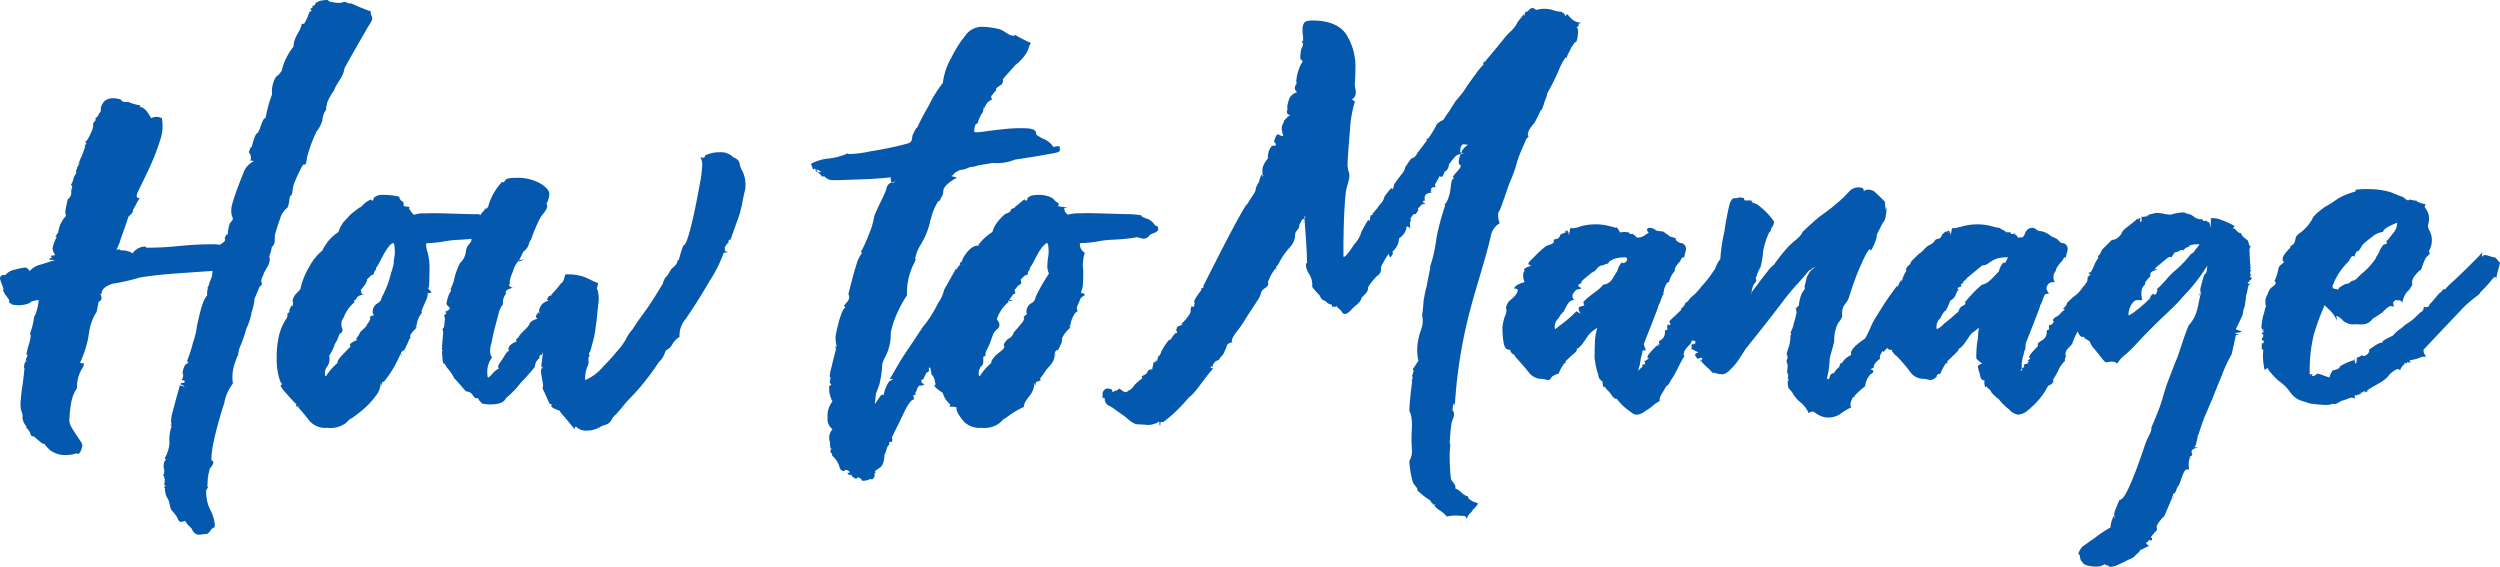  <svg xmlns="http://www.w3.org/2000/svg" width="313.949" height="71.194" viewBox="0 0 313.949 71.194">
                    <path id="Path_156" data-name="Path 156" d="M314.7,34.436a10.12,10.12,0,0,0-.321,1.327c-.167-.329-.4,0-.713.385s-.749.856-1.32,1.427c.08.191-1.094.833-2.14,1.926s-2.688,2.83-4.922,5.208v-.071c-.048.191-.143.382.28.989-.851-.037-.636.248-1.992.437-.048,0-.071.048-.071.143s.559.143-.143.143a.2.2,0,0,1-.143-.071q-.143.286-.143.214v.071c0-.095-.024-.143-.071-.143a.752.752,0,0,0-.285.036c.475.025-.191.132-.428.907-.238-.4-.666-.051-1.284.448-.619.932-1.593,1.2-2.925,2.1.615,0,.142-.023-.143.208l-.071-.208a.063.063,0,0,0,.071.071c-.238,0-.333.025-.285.071s-.048.071-.285.071c0,.048.012.071.036.071s.036.025.036.071c-.085,0-.333.025-.285.071.2.048.023.071-.071.071a.2.2,0,0,1-.143-.071c0,.143-.06.191-.178.143s-.178-.023-.178.071l.071.434h-.143c.447,0-.214-.3-.5-.185s-.619.239-1,.357-.8.588-1.248.357c.162.119-.844.178-.668.178a17.234,17.234,0,0,1-2.186-.2c-.785-.34-1.582-.264-2.39-1.38a5.808,5.808,0,0,0-1.141-1.207,6.35,6.35,0,0,1-.963-.856,7.561,7.561,0,0,1-.749-.927l.143-.071c.432,0-.357-.095-.5.3a6.953,6.953,0,0,1-.185-2.605c-.266,0-.218-.233-.171-.406a.063.063,0,0,1-.071-.071l.071-.071a.549.549,0,0,0-.071-.214c.491-.095.243-.189.243-.285,0,.366.248-.154-.243-.178.048-.023.071-.082.071-.178-.095,0,.171-.118.171-.357,0-.189-.266-.285-.171-.285a.115.115,0,0,0-.071-.107c.491-.023.243-.059.243-.107s.248-.071-.243-.071a.063.063,0,0,0,.071-.071h-.071c.491,0,.243-.047.243-.143-.266,0-.218-.023-.171-.071,0,.261-.011-.082-.036-.107a.146.146,0,0,1-.036-.107,9.217,9.217,0,0,1,.214-1.427c.143-.239.262-1.213.357-1.107l-.071-.533a1.535,1.535,0,0,1,.255-1,2.266,2.266,0,0,1,.351-.749c.167-.261,1.037-.582.535-.963a6.74,6.74,0,0,0,.5-1.569c0-.095.047-.357.708-.785-.471-.428-.019-1.045.79-1.855l-.071-.143v-.071l.071.071c.047,0,.119-.059.214-.178s.237.051.428-.749q0-.428.678-.856a5.535,5.535,0,0,0,1.5-1.794.071.071,0,0,1-.034.011c0-.047.13-.2.392-.464a9.419,9.419,0,0,1,1.141-.927,16.019,16.019,0,0,0,1.676-1.07,8.227,8.227,0,0,1,2-.82l.215-.071c0-.095-.167-.166.071-.214a10.538,10.538,0,0,1,1.569-.071,9.838,9.838,0,0,1,2.639.357c.143.048.357.132.642.25s.594.239.927.357.642.687.927.321a2.282,2.282,0,0,0,.571.143H304c.047,0,.7.036.357.107a6.022,6.022,0,0,0,1.207.392c-.328.191-.114.428.077.713a1.89,1.89,0,0,1,.285,1.07,2.579,2.579,0,0,1-.137.856,1.805,1.805,0,0,0,.28.82,2.444,2.444,0,0,1,.214,1.034,2.371,2.371,0,0,1-.107.749,5.216,5.216,0,0,1-.285.678c.418.239-.262.535-.428.892a13.3,13.3,0,0,0-.535,1.391q-.143,0-.642.571a1.684,1.684,0,0,0-.5,1.07.143.143,0,0,0,.036.107.151.151,0,0,1,.036.107c-.1,0-.2.568-.321.321.167.214-.262.44-.428.678a2.959,2.959,0,0,0-.535,1.306c-.191-.414-.4-.307-.642-.307.392,0,.035-.011-.107-.036a.148.148,0,0,0-.107-.036.322.322,0,0,1-.178.178.166.166,0,0,0-.107.178c0,.048.023.1.071.533a.588.588,0,0,0-.678,0,6.7,6.7,0,0,0-.82.749c-.1,0-.288.239-1.141.713-.666.909-1.4.713-2.211.713a2.089,2.089,0,0,1-1.5-.428,2.094,2.094,0,0,0-.856-.642l.071.63a3.984,3.984,0,0,0-1.07-1.486c-.381-.38-.571-.594-.571-.251a28.419,28.419,0,0,0-1.284,3.533,19.116,19.116,0,0,0-.5,4.494c0,.813.023.285.413.428-.295.143-.152.214.086.214a1.212,1.212,0,0,0,.392-.25c.214-.166,1.259.42,1.605.42a1.9,1.9,0,0,1,.428-.884c.962-.189.571-.285.856-.285,0-.047-.012-.071-.036-.071s-.036-.023-.036-.071a5.581,5.581,0,0,1,1.248-.642c.408-.154.64-.26.715-.132.023.24.058.349.105.349.095,0,.143-.465.143-.645,0-.095.071-.143.214-.143a1.432,1.432,0,0,0,.428-.285c.237.453,1.186-.4.856-.642q.5-.356.963-.642a1.627,1.627,0,0,1,.82-.285c0-.047-.012-.071-.036-.071s-.036-.023-.036-.071a6.848,6.848,0,0,1,1.284-.689,4.784,4.784,0,0,1,.927-.845,6.041,6.041,0,0,0,.571-.464,4.159,4.159,0,0,1,.464-.321,5.931,5.931,0,0,0,.82-.642q.428-.391.785-.749c.237.028.357-.451.357-.642a.148.148,0,0,1,.107.036.14.14,0,0,0,.107.036c.095,0,.578-.107.464-.321a9.546,9.546,0,0,0,.642-.713q.321-.391.642-.749c.214-.084.392-.4.535-.5a.211.211,0,0,1,.143.071,8.747,8.747,0,0,1,1.106-1.106q1.177-1.1,2.461-2.39.784-.784.963-1c.119-.143.178-.2.178-.178a1.1,1.1,0,0,1-.036.178c-.024.682.083.143.321.143a2.084,2.084,0,0,1,.5.107q.356.107.285.107c.333.048.733.132.678.25q.178.179.464.535C314.793,34.056,314.746,34.247,314.7,34.436Zm-20.688,2.675c.82.071.285.107.428.107a.126.126,0,0,0,.143-.143.126.126,0,0,1,.143-.143,2.887,2.887,0,0,1,.713-.428c.649-.095.523-.237.856-.428.333.09.737-.487,1.213-.892a8.832,8.832,0,0,0,1.731-1.9c-.007,0-.011.006-.019.006.143-.38.5-.713.5-1q.214-.356.464-.713c.759-.237.321-.161.464-.161l-.071-.338q.142,0,.749-.856a1.994,1.994,0,0,0,.606-1.427c-1.094.476-1.689.761-1.783,1.163a2.517,2.517,0,0,0-1.32.585q-.535.393-1.07.856c-.357.31-.63,1.134-.82.963-.143.1-.274.226-.392.853.055-.293-.2-.211-.25-.211a.071.071,0,0,1-.033-.011,2.67,2.67,0,0,0-.406.653,8.113,8.113,0,0,0-2.057,3.136A.4.4,0,0,0,294.011,37.111Zm2.5,8.81h.143c0,.009-.017.093-.034.225,0,0,0,0,0-.008C296.591,45.933,296.555,45.921,296.508,45.921ZM283.419,35.613c.571.214-.018.369-.018.464l-.089.143c0,.048.554.06.089.036-.209-.023-.232.012-.232.107,0,.048.023.084.232.107.465.025-.089.06-.089.107-.191.476-.31,1.56-.357,1.284-.048.912-.107.761-.178,1.532-.071-.009-.178.43-.244.929-.219.5-.482,1.106-.861,1.819,0,.048.1.107.35.178.233.071.357.132.357.178s-.248.1-.706.143v.071H281.6a.063.063,0,0,0,.071.071q.687,0,0,.143c-.191.965-.44,1.957-.519,2.39a16.578,16.578,0,0,0-1.193,2.532q-.5,1.214-.856,2.1c-.239.6-.382.963-.428,1.106-.239.428-.535,1.315-.892,2.033q-.535,1.391-.82,2.39l-.071-.071a2.388,2.388,0,0,1-.071.571c-.048.191-.1.381-.143.571a1.6,1.6,0,0,1-.214.5c-.048,0-.1-.023.548-.071-.834.239-.9.428-.9.571a.476.476,0,0,0,.036.214.328.328,0,0,1,.036.143c0,.1-.06.167-.178.214s-.178.1-.178.143h.143c-.143.191-.3.5-.178,1.569-.454-.214-.632.238-.821.713s-.392,1.295-.606,1.391c-.214.452-.2.773-.606.963,0,.047.023.1.071.561v-.347h-.071c-.048,0-.071-.012-.071-.036,0,.5-.025.383-.071.383-.191.437-.5,1.2-.927,2.171a4.8,4.8,0,0,0-1,1.334.294.294,0,0,1,.071.214q0,.357-.214.428l-.571.713c.427.1-.038.746-.038.214l-.033.143a.413.413,0,0,0-.285.071.2.2,0,0,0,.071.143c-.285,0-.476.167.092.5-.759.333-.925.5-1.162.5h.071a2.113,2.113,0,0,1-.606.642c-.31.426-.667.464-1.07.678s-.8.4-1.177.571a2.554,2.554,0,0,1-1,.25c-.191,0-.321-.036.089-.107-.553-.071-.637-.154-.731-.25a1.47,1.47,0,0,1-.649.285,3.959,3.959,0,0,1-1.848-.214c-.238-.143-.246-.3-.464-.464a1.987,1.987,0,0,1-.143-.535.573.573,0,0,0-.25-.428c0,.245.214-.582.642-.892s.916-.654,1.462-1.034a15.939,15.939,0,0,1,1.98-1.32,3.348,3.348,0,0,1,.512-1.605l-.03.6a2.673,2.673,0,0,1,.036-.955c.071-.19.154-.4.25-.642s.214-.523.357-.856q.428,0,1-1.177t1.141-2.711q.57-1.533,1.07-3.032c.332-1,.908-1.712.785-2.14q.642-1.5.927-2.247t.5-1.5q.214-.749.571-1.819c.237-.6.665-1.807,1.284-3.282.471-1.331.856-2.675,1.427-4.031,1.262-1.355,1.093-2.722,1.569-4.1a.387.387,0,0,0-.178.143c-.025.048.258.119-.178.214.437-.332.178-.63.25-.892s.143-.535.214-.82a7.646,7.646,0,0,1,.285-.892c.432-.309.25-.7.392-1.177a22.043,22.043,0,0,1-3.068,3.924c-.879,1.095-2.308,2.308-3.638,3.638q-1.356,1.356-2.14,2.211a18.118,18.118,0,0,1-1.355,1.355,4.318,4.318,0,0,0-1.141,1.216c-.382-.36-.856-.24-1.427-.146a2.437,2.437,0,0,1-.535-.571q-.393-.5-.856-1.07a2.478,2.478,0,0,1-.626-1c-.492-.285-.647-.428-.694-.428,0-.143-.047-.189-.143-.143s-.214.012-.357-.107a1.216,1.216,0,0,1-.3-.583,6.543,6.543,0,0,0-.7,1.546c-.3.382-.619.654-.713.82a1.369,1.369,0,0,0-.143.811c0-.323.011-.24.036-.169a.835.835,0,0,1,.026.185c-.052.016-.167.188-.131.528a3.488,3.488,0,0,0-.823,1.177,11.027,11.027,0,0,1-.678,1.177c.229.357-.428.73-.571.73a6.561,6.561,0,0,0-.392.661,9.114,9.114,0,0,1-.963,1.284,9.854,9.854,0,0,1-1.248,1.177,2.037,2.037,0,0,1-1.177.535,1.766,1.766,0,0,1-1.141-.642,7.224,7.224,0,0,1-1.355-1.355c-.026.078-.69-.571-.927-.856.033-.167-.44-.475-.606-.713-.167.391-.25-.4-.25-.5,0-.027.026-.056.043-.084-.1-.026.226-.094-.257-.2-.239-.143-.357-.523-.357-1.141l-.071.378a4.857,4.857,0,0,0-.143-.806c-.048-.143-.084-.309.542-.5a3.276,3.276,0,0,1-.756-.642,14.194,14.194,0,0,1,.112-2.033c.163-.594.053-1.2.244-1.819-.048,0-.244.2-.82.606-.5.4-1.082,1.766-1.748,2.033h.005l-.005.071c0,.1-.2.333-.606.713s-.678.642-.82.785c0,.191-.025.285-.071.285l-.143-.071v.143c-.048,0-.119.1-.214.285a7.036,7.036,0,0,0-.464.949c-.214-.068-.489.146-.437.335-.717.735-1.122.285-1.6.285a2.063,2.063,0,0,1-1.641-.749,18.816,18.816,0,0,0-1.855-2.176c0,.048-.095-.036-.285-.25s-.261-.321-.214-.321c0-.143-.047-.189-.143-.143.136.048-.214.012-.357-.107a.585.585,0,0,1-.118-.144c-.16.168-.332.346-.523.537,0-.095-.024-.143-.071-.143-.238.381-.428.7-.292.963a2.247,2.247,0,0,0-.743.749c-.167.239.107.4-.392.5,0,.1.012.143.036.143.107,0,.231.048.231.143,0,.347-.279.274-.445.535a2.422,2.422,0,0,0-.578,1.391c-1.051.81-1.289,1.213-1.383,1.213.274,0-.143.2-.143.143-.238.524-.476.952-.211,1.284a8.554,8.554,0,0,0-1.466.892,2.769,2.769,0,0,1-1.534.392,2.124,2.124,0,0,1-.892-.214,3.925,3.925,0,0,1-.82-.5.644.644,0,0,0-.642.174,3.524,3.524,0,0,0-1.106-1.422,4.216,4.216,0,0,1-1-1.248c-.379-.475-.533-.323-.533-1.427a.126.126,0,0,0,.143-.143l-.143-.071c0-.047.012.326.036-.178a.8.8,0,0,0,.036-.25c0-.143-.048-.214-.143-.214.047,0,.071-.047.071-.143,0-.047-.012.366-.036.164-.024-.354-.036-.425-.036-.521l.071-.071a.151.151,0,0,0-.036-.107c-.024-.023-.036-.107-.036-.25,0-.047.012.406.036.158.023.326.036-.324.036-.372a.285.285,0,0,1-.071-.214.409.409,0,0,1-.071-.285c0-.095.023.127.071-.214a.288.288,0,0,0,.071-.214l-.071-.071c0-.047.012-.059.036-.036s.036-.011.036-.107c-.048,0-.071-.011-.071-.036s-.024-.036-.071-.036a5.45,5.45,0,0,1,.25-.927,4.95,4.95,0,0,0,.25-1.5l-.071-.071c0,.344.023.1.071.1s.071-.191.071-.239a.151.151,0,0,0-.036-.107.143.143,0,0,1-.036-.107,3.811,3.811,0,0,0,.428-1.177q.142-.463.25-.927c.071-.309.107-.535.107-.2a2.563,2.563,0,0,1-.071-.686,1.244,1.244,0,0,1,.332-.359,4.836,4.836,0,0,1,.382-1.56c.143-.318.487-.509.321-.794.071-.285.143-.582.214-.892s.154-.594.25-.563c.095-.554.687-.732.5-.828q0-.142-.107-.107a1.407,1.407,0,0,0,.535-.036c0,.048-.749.226-.963.535a22.987,22.987,0,0,1-1.748,1.962l.071-.143c0-.047.023.478.071,0l-1.07,1.287q-.642.856-1.855,2.425t-3.281,4.138q-.571.928-1.07,1.641a8.028,8.028,0,0,1-.963,1.07,1.509,1.509,0,0,1-.963.5.2.2,0,0,1-.143-.071.29.29,0,0,1-.214.071c.527,0-.333-.071-.571-.214-.237.164-.487-.321-.749-.535a6.052,6.052,0,0,1-.678-.642.913.913,0,0,1-.285-.535l-.071.574c-.095,0,.276-.574.276-.716-.465,0-.49.025-.49.071a.063.063,0,0,1-.071.071c-.38-.38-.582-.653.05-.82-.233-.166-.763-.344-.906-.535v-.071c0,.512.012.264.036.264a2.35,2.35,0,0,0,.036-.478l-.071-.071a.334.334,0,0,0,.107-.321c-.023-.118.012.482.442,0,0-.3-.233-.31-.406-.287-.036.124-.055.163-.064-.016-.048.127-.1.261-.15.408a4.959,4.959,0,0,0-.713.82,1.369,1.369,0,0,0-.143.811c0-.323.011-.24.036-.169a.835.835,0,0,1,.026.185c-.052.016-.167.188-.347.528q-.286.535-.606,1.177a11.033,11.033,0,0,1-.678,1.177c-.239.357-.351.73-.571.73a6.568,6.568,0,0,0-.392.661c-.262.428-.583.856-.482,1.284-.863.428-.993.82-1.73,1.177a2.037,2.037,0,0,1-1.177.535c-.333,0-.567-.214-1.141-.642a7.223,7.223,0,0,1-1.355-1.355c-.382.078-.69-.571-.927-.856a2.891,2.891,0,0,1-.606-.713c-.167.391-.25-.4-.25-.5,0-.027.026-.056.042-.084a.449.449,0,0,1-.256-.2c-.239-.143-.357-.523-.357-1.141l-.071.378a4.854,4.854,0,0,0-.143-.806,2.528,2.528,0,0,1-.107-.5q-.037-.284-.107-.642c0-.76.011-1.2.036-2.033A7.109,7.109,0,0,1,201.49,42a4.994,4.994,0,0,0-.82.606c-.5.4-1.082,1.766-1.748,2.033h-.071l.071.071c0,.1-.071.333-.606.713-.4.382-.678.642-.82.785,0,.191-.025.285-.071.285l-.143-.071v.143c-.048,0-.043.1-.214.285a7.033,7.033,0,0,0-.464.949c-.109-.068-.489.146-.82.335-.333.735-.738.285-1.213.285a2.063,2.063,0,0,1-1.641-.749c-.351-.5-1.046-1.224-1.855-2.176,0,.048.178-.036-.285-.25q-.285-.321-.214-.321c0-.143-.047-.189-.143-.143s.184.012-.357-.107a1.5,1.5,0,0,1-.357-.785,10.559,10.559,0,0,1-.143-2.1,8.028,8.028,0,0,1,.25-1.106,2.139,2.139,0,0,0,.25-1.034L190,39.572a1.642,1.642,0,0,1,.5-1c.333-.282.981-.808.981-1.284,0-.047.124-.13-.446-.25.024-.118.084-.178.178-.178l-.071-.143.071.068.071-.068a3.061,3.061,0,0,1,1.065-.444c-.327-.923-.137-1.269.005-1.411,0-.047-.012-.071-.036-.071s-.036-.023-.036-.071c.048-.143.143-.309.934-.5-.554-.189-.4-.392-.185-.606l.892-.892a13.1,13.1,0,0,1,1-.892c.38-.309,1.288-.287,1.07-.856.332-.261.617.057.856-.678a6.945,6.945,0,0,1,.866-.357l-.367.071c.095,0,.118-.023.071-.071s.023-.071.214-.071l-.071-.071h.214v.164c.047,0,.095-.031.143.434l.143-.813.143-.143a.213.213,0,0,1,.143.071,3.432,3.432,0,0,0,1.034-.25,7.042,7.042,0,0,1,1.748-.25,6.81,6.81,0,0,1,1.569.143q.57.144,1.141.285v-.071c.047,0,.214.107.5.67a2.189,2.189,0,0,1,.927-.028.206.206,0,0,0,.143-.071c0,.191.095.285.432.285.465,0-.052-.023,0-.071a1.2,1.2,0,0,0,.392.25c.166.5.945.155.392.25.237,0,.464.022,1.313-.606-.421-.4-.148-.606.185-.606a3.069,3.069,0,0,1,.5.143c.285.347.606.214,1.207.357.112.143.457.31.79.611.332.079,1.055.245.642.388.237.143.523.481.856.428a.784.784,0,0,1,.5.785c0,.143-.084.346-.25,1.067-.167-.2-.333.064-.5.45a3.306,3.306,0,0,0-.5.623.864.864,0,0,0-.159.571,3.206,3.206,0,0,0-.733,1.411c-.191-.067-.357.254-.5.586s-.214,1.042-.214.785a.2.2,0,0,0,.071.143c-.191,0-.4.983-.642,1.355v-.071a4.474,4.474,0,0,1-.285.892q-.286.749-.642,1.676-.428,1.07-.927,2.354v.143l.243.713c-.362,0-.385-.023-.385-.071-.143.847-.239.856-.285,1.284a5.036,5.036,0,0,1-.285,1.213.063.063,0,0,0,.071.071c0-.047.071-.13.214-.25s.237-.2.285-.25c0-.047-.025.282-.071-.143,0-.047.047-.095.457-.143-.219-.047-.148-.095-.1-.143l-.071-.143c0-.047.095-.13.285-.25s.261-.178.214-.178a.064.064,0,0,0-.071-.071.063.063,0,0,1-.071-.071.87.87,0,0,1,.214-.428,11.888,11.888,0,0,1,.927-1l.41-.143-.41-.071h.41c0-.095-.292-.261.089-.5a1.118,1.118,0,0,0,.571-1c0-.189.036-.285.107-.285a.834.834,0,0,0,.326-.143l-.148.012a2.772,2.772,0,0,1,.036-.547c.023-.118.632.392.214-.392a5.347,5.347,0,0,1,.535-.535q.356-.321,1-.963l-.071-.143.071-.071.071.071c.143-.332.285-.18.428-.713.4-.143.38-.368.713-.678a7.292,7.292,0,0,0,1.32-1.391,12.7,12.7,0,0,0,1.533-1.971c.167-.056.337-.934.813-1.417a20.938,20.938,0,0,1,.507-3.438c.214-1.448.4-2.387.571-3.125s.392-1.106.678-1.106c.095,0,.726-.023.428-.071a1.612,1.612,0,0,1,.785.071c.095.509.285.155,1.017.321-.161.167.171.3.552.392a8.616,8.616,0,0,1,.892.713,8.857,8.857,0,0,1,1.317,1.5,1.167,1.167,0,0,1-.282.749c-.1.119-.191.758-.285.535a9.82,9.82,0,0,0-.785,2.348,10.672,10.672,0,0,1-.5,2.605l.071-.459q-.072.144-.214.535t-.321.856c.3.31-.226.619-.321.927a4.8,4.8,0,0,0-.214.9c0,.481.023-.152.071-.152q.642-.856,1.07-1.427t.892-1.141a4.165,4.165,0,0,1,.817-.856,20.992,20.992,0,0,1,1.787-2.247c.571-.642,1.625-1.259,1.783-1.855q.927-.891,2.14-1.926a27.017,27.017,0,0,0,3.067-2.461q.142-.142.642-.678a1.524,1.524,0,0,1,1.141-.535,1.549,1.549,0,0,1,.535.071q.178.072.178.428a.684.684,0,0,1,.5-.214,1.3,1.3,0,0,1,.892.285q.321.286,1.32,1.284a.063.063,0,0,1-.071.071c0,.1.036.2.107.977.071-.537.107-.43.107-.335,0,.619-.143,1.715-.428,1.783l-.785,1.569a3.651,3.651,0,0,1-.071.535,8.985,8.985,0,0,1-.642,1.456c-.048,0-.131-.219-.25-.1a3.772,3.772,0,0,0-.5.785q-.321.607-.82,1.783t-1.141,3.175a2.733,2.733,0,0,1-.571,1.1,1.885,1.885,0,0,0-.357,1.393c0,.048.036.369-.5.963a4.719,4.719,0,0,0-.5,2.318c-.238,1.048-.428,1.452-.571,2.211a11.6,11.6,0,0,1-.357,2.466v.031h.071c.095,0,.2.217.321-.357a.53.53,0,0,1,.464-.357.151.151,0,0,0-.036-.107c-.024-.023-.036.4-.036.2.095,0,.261-.414.5-.628s.357-.271.357-.678c.561-.047.214-.059.214-.036s.047-.036.143-.178a2.592,2.592,0,0,1,1.073-.856c-.217-.428.306-1.117,1.737-2.069.628-1.093.744-1.712,1.292-2.581s1.153-1.878,1.819-2.805c.3-.417.591-.818.876-1.207l.5-.042-.452.068.019.186a3.008,3.008,0,0,1,.526-1.017c.009-.019.017.529.026.319a3.318,3.318,0,0,1,.571-1.411c0-.047-.011-.071-.036-.071s-.036-.023-.036-.071a1.878,1.878,0,0,1,.285-.5c.368-.189.25-.392.464-.606l.892-.892c.5-.285.617-.582,1-.892s.737-.287,1.07-.856c.332-.261.617.057.856-.678.237-.189.357-.309.357-.357l.694.071c-.457,0-.433-.023-.48-.071s.023-.071.214-.071L245.5,29.8h.214v.164c.047,0,.095-.031.143.434l.143-.813.143-.143a.213.213,0,0,1,.143.071c.047,0,.392-.082,1.034-.25a7.042,7.042,0,0,1,1.748-.25,6.81,6.81,0,0,1,1.569.143q.57.144,1.141.285v-.071a10.4,10.4,0,0,1,1.162.67c-.378-.135-.069-.028.264-.028a.206.206,0,0,0,.143-.071.252.252,0,0,0,.285.285c.047,0,.095-.023.331-.071-.094.1.036.178.2.25.166.5.3.155.665.25-.035,0,.192.022.406-.606a.944.944,0,0,1,.82-.606c.263,0,.214.048.5.143.285.347.606.214.963.357a3.274,3.274,0,0,1,1.034.611,2.44,2.44,0,0,1,.775.388c.1.143.39.481.723.428a.784.784,0,0,1,.5.785c0,.143-.084.346-.25,1.067-.167-.2-.229.064-.5.45a3.305,3.305,0,0,0-.5.623,1.11,1.11,0,0,0-.25.571,1.2,1.2,0,0,0-.1,1.411c-.728-.067-.894.254-1.037.586s.393,1.042.393.785c0,.048-.584.1-.536.143-.191,0-.4.983-.642,1.355v-.071a4.475,4.475,0,0,1-.285.892q-.286.749-.642,1.676-.428,1.07-.927,2.354v.143l-.071.713a.063.063,0,0,1-.071-.071c-.143.847-.239.856-.285,1.284a2.8,2.8,0,0,0-.013,1.213c0,.048.233.071-.2.071,0-.047.071-.13.214-.25s.237-.2.285-.25c0-.047-.025.282-.071-.143,0-.047.047-.095.143-.143s.731-.095.214-.143l.285-.143c0-.047-.261-.13-.071-.25s.261-.178.214-.178a.064.064,0,0,0-.071-.071.063.063,0,0,1-.071-.071.87.87,0,0,1,.214-.428,11.894,11.894,0,0,1,.927-1l-.071-.143.071-.071h-.071c0-.095.189-.261.571-.5a1.118,1.118,0,0,0,.571-1c0-.189.036-.285.107-.285a.389.389,0,0,0,.25-.143l-.071.012a2.768,2.768,0,0,1,.036-.547c.023-.118.095.392.584-.392-.252-.143-.074-.321.165-.535.579-.214.571-.535,1.215-.963l-.288-.143.288-.071-.145.071c.143-.332.285-.18.428-.713.143-.143.38-.368.713-.678a4.35,4.35,0,0,0,1.32-1.391c.129-.034.268-.311.416-.492a1.265,1.265,0,0,0,.119-.649c0-.047.165-.13.266-.25.24-.118-.147-.178-.052-.178l-.071-.143.071-.071.071.071q.143,0,.5-.82a3.936,3.936,0,0,1,.571-1.034c0-.047-.012-.071-.036-.071s-.036-.023-.036-.071c.047-.143.143-.155.362-.5a1.144,1.144,0,0,1,.387-.606l.892-.892c.285-.285.617.074,1.327-.892.052-.309.409-.594.742-.856s.617-.487.856-.678.357-.309.357-.357l.143.071c.095,0,.118-.023.071-.071s.023-.071.214-.071l-.071.431h.214v-.645a.213.213,0,0,1,.143.071l.806-.143-.52-.143a.213.213,0,0,1,.143.071c.047,0,.392-.082,1.034-.25s1.224.169,2.1.169a5.226,5.226,0,0,1,1.737-.276c-.143.1.62.191.618.285V27.73a1.953,1.953,0,0,1,.5.321,1.513,1.513,0,0,0,.927.321.206.206,0,0,0,.143-.071.252.252,0,0,0,.285.285c.047,0,.52-.023.143-.071a.911.911,0,0,0,.321.214c.118.048.225.119.321.8v-1.3h.143a2.876,2.876,0,0,1,1.141.214,9.852,9.852,0,0,1,1.712.785,1.1,1.1,0,0,0-.143.178,1.214,1.214,0,0,1-.143.178c.047,0,.071-.011.071-.036s.023-.036.071-.036c.237,0,.535.651.892.571.357.716.558.619.606.713s.107.143.178.143.13.107.339.837c.465-.3-.066.054-.018.554.047,1.183.095,1.7.143,2.247l-.071.071a.113.113,0,0,0,.071.107.118.118,0,0,1,.071.107c0,.048-.025.06-.071.036s-.071.012-.071.107l.143.757C283.6,35.245,283.537,35.4,283.419,35.613Zm-79.646-2.318a3.166,3.166,0,0,0-.749.357c-.214.143.061.262-.535.357-.143.1-.357.143-.272.143a.858.858,0,0,0-.655.285c-.239.191-.213.4-.785.642q-.428.358-.856.713a2.294,2.294,0,0,0-.5.5h.143c0,.048-.132.132-.392.25-.262.371.285.3.285.535l-.606.143c-.428.428-.713.761-.263,1.306-.736-.068-.975.868-1.307,1.334.19,0-.31.226-.642.915a1.444,1.444,0,0,0-.5,1.225c0,.048.023.155.071.155s.332-.273.856-.654a15.548,15.548,0,0,0,1.783-1.569l.606.332c0,.093-.523-.664-.213-.9.958-.237.487-.2.535-.428a.213.213,0,0,0-.071-.143.063.063,0,0,1,.071-.071c.571-.713,1.95-1.427,2.439-2.14,1.1-.1,1.256-1.045,1.77-1.681a2.287,2.287,0,0,1,.606-1.137c.166.392,1.012-.368.464-.606A4.346,4.346,0,0,0,203.773,33.294Zm47.937,0a3.165,3.165,0,0,0-.749.357l-.535.357a1.158,1.158,0,0,1-.642.143c.047,0-.048.1-.285.285s-.5.4-.785.642-.571.476-.856.713c-.125.239-.453.4-.5.5h.143c0,.048-.132.132-.392.25.345.371-.392.3-.392.535l.148.143c-.5.428-.155.761-.933,1.306-.143-.068-.382.868-.713,1.334-.1,0-.31.226-.642.915a1.444,1.444,0,0,0-.5,1.225c0,.048.023.155.071.155A2.233,2.233,0,0,0,245,41.5c.523-.38,1.117-.9,1.86-1.569l-.148.332c0,.093.154-.664.464-.9s.487-.2.535-.428a.213.213,0,0,0-.071-.143.063.063,0,0,1,.071-.071,17.2,17.2,0,0,1,2.069-2.14c.808-.1,1.521-1.045,2.14-1.681a2.288,2.288,0,0,1,.606-1.137c.166.392.321-.368.568-.606A4.676,4.676,0,0,0,251.71,33.294Zm24.112-1.641c.322.1-.535.214-.749.636a.452.452,0,0,0-.535.078,1.159,1.159,0,0,1-.642.143c.263,0-.048.1-.285.648-.239-.172-.5.042-.785.279s-.571.476-.856.713a2.3,2.3,0,0,0-.5.5h.331c0,.048-.32.132-.581.25s-.288.3-.288.535l-.033.143c-.428.428-.713.761-.626,1-.373.239-.612.785-.364,1.948-.675,0-.889-.081-1.221.371a2.417,2.417,0,0,0-.5,1.462.063.063,0,0,0,.071.071,5.414,5.414,0,0,0,.856-.571,15.548,15.548,0,0,0,1.783-1.569l.033-.143c0-.047.049-.189.359-.428.385.419.487-.38.535-.428a.213.213,0,0,0-.071-.143.063.063,0,0,1,.071-.071c.843-.713,1.259-1.427,2.069-2.14a13.479,13.479,0,0,0,2.14-2.211c.5-.237.439-.439.606-.606a3.1,3.1,0,0,0,.464-.606A4.346,4.346,0,0,0,275.822,31.654Zm-15.48,14.053c0-.024-.008-.042-.009-.064,0,0,.007-.007.009-.007ZM226.386,39.5l.071-.071v.145c-.028.042-.053.069-.071.069ZM212.4,45.707c0-.024-.008-.042-.009-.064,0,0,.007-.007.009-.007Zm-14.2-38.95v.071a3.333,3.333,0,0,1-.321.642c-.191.34-.312.952-.37.556a6.906,6.906,0,0,0-.772,1.406,26.167,26.167,0,0,1-1.534,3.1,2.75,2.75,0,0,1-.25.82c-.167.4-.357,1.348-.571,1.32q-.321.714-.606,1.248c-.19.357-.309.535-.357.535-.523.667-.82,1.177-.564,1.534-.4.357-.435.583-.435.678a23.336,23.336,0,0,0-.963,2.318,18.2,18.2,0,0,1-1.034,2.925q-.5,1.463-.892,2.532a4.046,4.046,0,0,1-.464,1.07v-.071a2.588,2.588,0,0,0,.159,1.427A2.309,2.309,0,0,0,188.15,30.3c-.767,3.378-2.009,6.861-2.889,10.451a61.059,61.059,0,0,0-1.676,11.112l-.071-.375a.064.064,0,0,0-.071.071c-.047,0-.1.262-.143.785.455.524-.026,1.095-.143,1.712q-.143,1.07-.214,2.425c0,.048.012.071.036.071s.036.025.036.071c0,.1-.012.3-.036.606s-.036.606-.036.892q0,.714.036,1.355c.024.512.06.832.107,1.38,0,.4.785.891.535,1.295.894.4.749.749,1.631,1.034-.026.285.367.511.723.678.657.167.511.274.464.321a3.1,3.1,0,0,1-.642.713c.083.19-.488.357-.749,1.169.088-.527-.535-.456-.82-.456a4.577,4.577,0,0,0-1.641.1,3.853,3.853,0,0,0-1-.848,2.189,2.189,0,0,1-.535-.5c-.081-.114.19-.185-.192-.221-.018-.172-.124.08-.343-.457a9.28,9.28,0,0,1-.785-.535,8.036,8.036,0,0,1-.856-.749c.14-.285-.475-.642-.571-1.07a11.22,11.22,0,0,1-.428-2.6c.511-.927.271-1.252.271-2.818,0-1.236.24-2.4-.271-3.5q.071-1.64.357-3.638c0-.047-.012-.071-.036-.071s-.036-.023-.036-.071l.071-.143a.064.064,0,0,1,.071-.071c0-.047-.012-.071-.036-.071s-.036.521-.036.04c0-.158.012-.171.036-.147.024.178.036-.011.036-.107h-.071V47.99l.214-.642a.126.126,0,0,1-.143-.143c.047-.047.143-.2.711-1.067a6.149,6.149,0,0,1,.038-2.857c.167-1,.714-1.517.428-2.853a17.623,17.623,0,0,0,.178-1.783.978.978,0,0,1,.036-.214c.024-.095.06-.285.107-.571a8.573,8.573,0,0,1,.25-1.073c.119-.662.274-1.4.464-2.351h-.071a17.683,17.683,0,0,0,.82-3.6,29.787,29.787,0,0,1,1.106-4.173l-.071-.143a.064.064,0,0,1,.071-.071,1.937,1.937,0,0,0,.392-.713,5.2,5.2,0,0,0,.25-.963q.071-.463.143-1.106c0,.034.117-.3.143-.321a.167.167,0,0,0,.143-.178c0-.047-.047-.071-.143-.071.428-.665.666-.667,1.083-1.427-.323-.189-.3-.4-.3-.642a4.54,4.54,0,0,1,.321-1.07,1.974,1.974,0,0,1,.846-.927,4.033,4.033,0,0,0-.6-.071c-.1,0-.19.1-.285.285a.563.563,0,0,0-.071.214v-.071a1.132,1.132,0,0,1-.036.428c-.024.1-.1.191.477.285-.81.1-.965.25-1.155.464s-.428.512-.713.892c0,.191-.178.865-.535.892-.357,1.075-.559.606-.606.606v-.071q-.428.786-.606,1.07c-.119.191.258.617.134.357a4.607,4.607,0,0,0-.491.071c-.024,0-.083.071-.178.214a.143.143,0,0,0,.036.107.147.147,0,0,1,.036.107c-.1,0-.261.06.094.178-.831.119-.95.369-.95.749,0,.509.024.571.071.143-.047.048-.143.132-.285.25s.3.2.3.25-.485.1-.438.143l-.5.5a.143.143,0,0,0,.036.107.147.147,0,0,1,.036.107c-.1,0-.285.685-.571.464-.285.31-.428.535-.428.678a.143.143,0,0,0,.036.107.148.148,0,0,1,.036.107c-.1,0-.2.119-.091.943-.349-.347-.433-.23-.48-.23v-.071a1.56,1.56,0,0,1-.392,1.034c-.261.31-.44.464-.535.464v-.071a2.293,2.293,0,0,1-.856,1.783c.278.239-.333.72-.195.72-.138,0-.186-.233-.233-.434-.047,0-.167.155-.357.464s-.381.654-.571,1.034c-.178.356.215.819-.721,1.38a.123.123,0,0,1,.008.047,6.687,6.687,0,0,0-1,1.284c.112.63-.559.927-.82,1.355-.052.428-.559.785-.892,1.07s-.737.9-1.213.9c-.285,0-.32-.357-.606-.582a1.506,1.506,0,0,1-.392-.392l-.143.071c-.238,0-.357-.118-.357.034-.047,0-.083.124-.107-.355a.142.142,0,0,1-.107.036,1.1,1.1,0,0,1-.606-.357c-.261-.237-.523-.068-.785-.749a13.7,13.7,0,0,1-.963-1.106,2.688,2.688,0,0,0-.392-1.641,2.014,2.014,0,0,1-.392-1.284l.143-.071q0-.07-.036-1t-.107-2q-.071-1.07-.214-2.853c.371,0-.131.413-.25.357q-.178.358-.392.713c.145.333-.357.69-.5,1.07a2.364,2.364,0,0,1-.678,1.748,8.544,8.544,0,0,0-1.391,2.033.064.064,0,0,0-.071.071.226.226,0,0,1-.143.214c-.1.048-.143.208-.143.673l.071-.459a4.512,4.512,0,0,0-.82,1.248q-.25.607-.25.535c.2.568-.321.738-.535.927a.764.764,0,0,0-.321.5,3.488,3.488,0,0,1-.571,1.106q-.571.893-1.284,1.962a13.452,13.452,0,0,1-1.355,1.962c-.428.6-.666,1.214-.232,1.106-.577.1-.684.214-.8.357s-.2.868-.25.5a1.821,1.821,0,0,1-.571,1.034c-.143.167-.261.467-.357.357.01.071-.189.132-.285.178a1.2,1.2,0,0,0-.357.5c-.047.425-.107.084.373.107-.623.025-.658.06-.658.107a.146.146,0,0,0,.036.107c.157.025.266.06.266.107-1.324,1.523-2.251,3.114-3.012,3.6a23.8,23.8,0,0,1-1.926,2.033c-.571.524-1.07.881-1.3,1.07-.3,0-.345-.023-.345-.071,0,.233-.023.543-.071.543s-.071-.31-.071-.543a.063.063,0,0,1-.071.071l-.071-.071c0,.1-.154.191-.464.285a2.484,2.484,0,0,1-1.034.143,1.945,1.945,0,0,0-.5-.036,2.292,2.292,0,0,0-.357-.036c-.808.109-1.473-.749-2-1.106s-.974-.678-1.355-.963c-.428-.332-.76-.2-1-.927,0-.237-.047-.357-.143-.357s-.143.468-.143-.357a.747.747,0,0,1,.519-.785,1.165,1.165,0,0,1,.658.143c.119.6.226.143.321.143a.615.615,0,0,0,.571-.285c.382.143.761.741,1.141.285.55-.237.619-.5.856-.785a7.24,7.24,0,0,1,.927-.785c0,.288-.011.071-.036-.107a.146.146,0,0,1-.036-.107c.333-.332.6-.133.785-.785.658-.189.357-.38.5.016.143-.775.214-.943.214-1.086l.143.071.19-.071-.19-.071c0-.047.048-.071.143-.071s.143-.047.143.36a1.986,1.986,0,0,1,.214-1c.143.133.31-.571.5-.856A10.279,10.279,0,0,1,147.7,43.5v.071a.677.677,0,0,0,.357-.321,1.648,1.648,0,0,1,.357-.464c0-.047-.023-.095.3-.143,0-.285-.238-.13.022-.749.262-.214,1.094-.321.464-.321q1.214-1.212,1.213-1.676a.9.9,0,0,1,.143-.606c0-.189.06.105.178.105s.178-.437.178-.533l-.071-.143a2.573,2.573,0,0,1,.428-.785c.285-.428.453-.642.5-.642a.063.063,0,0,0-.071-.071c0-.095.06-.166.178-.214s.178-.095.178-.143l-.071-.071q5.207-10.342,5.564-10.344c.523-.951,1.147-1.605,1.034-1.962q.25-.535.321-.713c.047-.118.071-.2.071.392a2.869,2.869,0,0,1,.285-1.284c0-.047-.012-.071.544-.071-.24,0-.357-.023-.357.487,0-.89-.116-1.307.17-1.807a2.733,2.733,0,0,1,.5-.749,2.777,2.777,0,0,1,.143-1,1.683,1.683,0,0,1,.357-.571c.568-.189.309.264.5-.217l-.071-.211a.2.2,0,0,1-.143-.071,1.973,1.973,0,0,1,.285-.82c.19-.357.393.079.866.079-.319-.994-.177-1.279-.081-1.47a2.725,2.725,0,0,0,.214-.571c.047.118.263-.38.736-.571-.546-.189-.451-.475-.308-.856a.063.063,0,0,1-.071-.071,3.789,3.789,0,0,1,.178-.927c.119-.38.25-.737,1.069-1.07-.487-.38-.273-.76-.035-1.141,0-.095-.012-.13-.036-.107s-.036.012-.036.551a5.184,5.184,0,0,1,.357-2.263,2.945,2.945,0,0,1,.423-.817c-.011-.144-.056-.231-.138-.253s-.143-.13-.143-.321a4.958,4.958,0,0,1,.107-.963c.071-.357.154-.113.25-.82l-.143-.071a.293.293,0,0,1,.071-.214c.047-.047.071-.143.071.357a9.6,9.6,0,0,0-.036-1.248c-.024.5-.036-.344-.036-.535a1.421,1.421,0,0,1,.214-.856c.143-.189.475-.285,1-.285q3,0,4.209,1.641A7.551,7.551,0,0,1,171.1,9.61q0,.856-.071,1.748c-.047.6.489,1.36-.357,1.962l.373.267a14.429,14.429,0,0,0-.623,3.621c-.119,1.355-.226,2.675-.321,4.35l.071-.248-.071.143a1.617,1.617,0,0,0,.036.321,1.987,1.987,0,0,1,.036.392c.477.9-.19,1.88-.285,2.925q-.143,1.356-.214,3.21t-.071,3.924v1c0-.247.024-.14.071-.14q.143,0,.535-.5a11.973,11.973,0,0,0,.749-1.07,3.8,3.8,0,0,0,.927-1.641q.357-.642.606-1.07c.167-.285.3-.5.392-.14.1-.692.143-.811.143-.859v.071c.047,0,.384-.059.214-.178q.143-.177.642-.749c.333-.617.63-.533.892-1.462q.392-.535.642-.82c.167-.189.3-.321.392.012.1-.476.143-.558.143-.654.618-1,1.445-1.723,1.391-2.176q.464-.677.642-.927t.214-.214c.024.025.083,0,.178-.071s.261-.051.5-.571q.357-.463,1.213-1.605a.209.209,0,0,0-.071-.143c0-.047.071-.071.214-.071a12.677,12.677,0,0,0,1.106-1.819c.214-.261.68-.392.392-.392V16.1c.1,0,.25-.13.464-.267a10.122,10.122,0,0,1,.678-1.017q.357-.57.856-1.355.071,0,.464-.535a7.362,7.362,0,0,0,.927-1.284q.535-.749,1.106-1.534a10.527,10.527,0,0,1,1-1.213l-.071.192c0-.43.06-.489.178-.513s.178-.082.178-.178q.071-.07.82-.963t1.605-1.962c.571-.713,1.094-.881,1.569-1.926a6.269,6.269,0,0,0,.713-.927c.1.484.154-.107.178-.178s.083-.154.827-.25l-.578.071c.1,0,.131-.023.107-.071s.06-.071.25-.071l-.071-.071q0-.142.535-.214a.578.578,0,0,0,.749.152,4.248,4.248,0,0,1,1.534.062,4.359,4.359,0,0,0,1.391.285l-.071.143a.51.51,0,0,1,.25.036c.071.234.154.343.25.343l-.071-.236.143.071a.2.2,0,0,0,.143-.071q0,.144.428.535a1.768,1.768,0,0,0,1.248.535c0,.048-.24.1-.364.143,0,.1.248.226-.205.392a.819.819,0,0,1,.178.464c0,.524-.131,1.641-.392,1.427Q198.28,6.757,198.208,6.757Zm-14.767,44.8a.064.064,0,0,1,.071.071ZM180.8,64.183v-.071a.112.112,0,0,1,.057.029c0,.015.4.028.4.043ZM143.743,30.619q-1.035.179-2,.25t-1.248.071a13.906,13.906,0,0,0-1.748.214,14.111,14.111,0,0,1-2.176.214.206.206,0,0,0-.071.143,1.276,1.276,0,0,0,.619,1.07,5.082,5.082,0,0,0-.191,2.211c0,1.189-.048,2.475-.143,2.14.093.239-.143.4-.143.723,0-.127.012-.056.119-.009.233.048.357.119.357.214s-.453.262-.547.5-.2.489-.321.749-.226.524,0,.785c-.416.262-.464.417-.464.464a3.267,3.267,0,0,0-.5,1.641c-.048-.5-.071-.357-.071-.214a.143.143,0,0,0,.036.107.151.151,0,0,1,.036.107,4.011,4.011,0,0,0-1,1.248c-.048.214-.071.892-.071.606l-.428.906a.5.5,0,0,0-.428.378c0,.257.023.738.071.143l-.071.071-.071-.071c.2.952-.8,1.666-1.106,2.14a9.673,9.673,0,0,1-.713,1c.4.191-.3.31-.392.357s-.143.143-.143.481c-.048,0-.071-.109-.071-.231,0-.023-.024-.036-.071-.036a2.577,2.577,0,0,1-.571,1.5c-.381.524-.8,1-.718,1.427a11.438,11.438,0,0,0-2.322,1.427h-.027c-.1,0-.333.2-.713.606a3.294,3.294,0,0,1-2.354.606,2.641,2.641,0,0,1-2.247-.892c-.452-.594-.915-1.152-.819-1.676a2.279,2.279,0,0,0-.715-.071.126.126,0,0,1-.143-.143.213.213,0,0,1,.071-.143,2.849,2.849,0,0,1-.951-1.462c-.879-.546-1.093-.867-1.047-.963.1,0,.143-.071.143-.214-.143-.095.036-.451-.428-1.07-.083.267-.135-.744-.17-.532-.069-.544-.143-.451-.222-.324-.119.191.227.382-.321.571-.1.191-.214.428-.357.713a.126.126,0,0,1-.143.143.126.126,0,0,0-.143.143.14.14,0,0,0,.036.107.151.151,0,0,1,.036.107c.018,0-.191.036.018.107.465.071.233.3-.232.3h-.071c-.143.043-.25.245-.321.411-.071.349-.178.369-.244.606,0,.048.233.1-.005.143-.143,0-.214.025-.214.071s.023.1.071.506c-.382.019-.82.732-1.32,1.777s-.988,2.046-1.462,3a.14.14,0,0,0,.036.107.151.151,0,0,1,.036.107c-.143.627.331.214-.357.357a.649.649,0,0,0-.06.238.2.2,0,0,0,.06.119c-.143,0-.274.2-.392.606s-.2.606-.25.606v-.071q0,1.356-.606,1.748t-.606.464h.071v.285a.063.063,0,0,1-.071-.071l-.071.071a.142.142,0,0,0,.036.107.148.148,0,0,1,.036.107c-.285.783-.5.345-.642.464a1.781,1.781,0,0,1-1,.178c0-.19-.167-.333-.5-.428-.191.337-.357.1-.5.1h.214c-.227,0-.5-.239-.5-.381a.075.075,0,0,1,.018-.054c-.018.006-.041.006-.054.018a.143.143,0,0,1-.107.036.35.35,0,0,1-.357-.321c.616.191.112-.321-.214-.321a.147.147,0,0,0-.107.036c-.023.024-.059.119-.107.119-.332,0-.535-.262-.606-.619a2.958,2.958,0,0,0-.892-1.32v-.143a.441.441,0,0,0-.107-.214c-.071.171-.107-.214-.107-.357a.064.064,0,0,1,.071-.071l.071-.071a.33.33,0,0,1-.178-.323,5.752,5.752,0,0,0-.061-.676c0-.047.248-.071-.117-.071.048,0,.071.484.071-.143a1.509,1.509,0,0,1,.4-1.248,1.588,1.588,0,0,1-.616-1.462,2.834,2.834,0,0,1,.616-2.033,3.287,3.287,0,0,1-.4-1.962h-.071c.365,0,.117-.023.117-.071.481,0-.069-.166.026-.5a1.564,1.564,0,0,0,.071-.5c-.095,0-.107-.2-.036-.606s.178-.591.321-1.355q.214-.749.357-1.391c.1-.093.1-.617,0-.571v.478l.129-.478a4.694,4.694,0,0,1-.129-1.248q.144-.749.321-1.462a12.137,12.137,0,0,1,.392-1.284,2.375,2.375,0,0,1,.357-.713l.143-.143a.115.115,0,0,0-.071-.107.115.115,0,0,1-.071-.107c.191-.332.92-.82.535-1.462q.251-.963.5-1.926c.167-.642.344-1.259.535-1.855a3.964,3.964,0,0,1,.642-1.32.289.289,0,0,0-.036-.178.14.14,0,0,1-.036-.107v-.143l.071.071a24.376,24.376,0,0,0,1.284-3.067q.214-.784.214-.856v.071a2.676,2.676,0,0,1,.25-.892c.166-.4.357-.82.571-1.248s.4-.831.571-1.213a2.475,2.475,0,0,0,.25-.785c.189-.332.321-.558,1.083-.678-.62.426-.584-.3-.584-.535-.428.048-.952.1-1.569.143s-1.284.084-2,.107l-2.069.071c-.519.025-1.236.036-1.712.036a1.439,1.439,0,0,1-1-.5.151.151,0,0,0-.107.036.14.14,0,0,1-.107.036q-.784-.784-.749-.856c.025-.047.012-.118.627.261-.465,0-.745.124-.77-.439a.14.14,0,0,1-.107.036c-.095,0-.189.295-.285-.25a.878.878,0,0,1-.143-.392,5.889,5.889,0,0,1,2.1-.642,7.644,7.644,0,0,0,2.461-.642.146.146,0,0,1,.107.036.144.144,0,0,0,.107.036,14.553,14.553,0,0,0,2.746-.357,42.557,42.557,0,0,0,4.459-.927c.92-.237.558-.642.82-1.213s.439-.856.535-.856q.57-1.212,1-1.962c.285-.5.451-.8.5-.892a14.688,14.688,0,0,1,1.7-2.711,8.552,8.552,0,0,1,1.086-3.21,14.732,14.732,0,0,1,1.712-2.711,2.606,2.606,0,0,1,2-1.141,9.6,9.6,0,0,1,2.247.285c.785.191,1.473,1.11,2.069.749a14.625,14.625,0,0,0,1.977,1c-.312.357-.277.678-.514,1.131A5.582,5.582,0,0,1,128.407,9q-.535.607-.892,1c-.239.262-.464.524-.678.785.072.876-.512.678-.892,1.248.2.143-.226.333-.392.682a.344.344,0,0,0-.024.6,1.589,1.589,0,0,0-1.01,1.135c-.048-.231-.071-.16-.071-.065a.549.549,0,0,0-.071.214c0,.048.036.262-.285.642-.1.191-.191.4-.285.642-.143.143.1.333-.392.571a2.076,2.076,0,0,0-.178.927q.07.144,1.32-.036t2.675-.321a17.831,17.831,0,0,1,2.639-.071q1.212.072,1.141.713c0,.143.4.321.749.535a2.805,2.805,0,0,1,1.427,1.1c1.058-.247.713-.02.785.217s.15.453-1.248.642q-.358.072-1.605.285t-2.746.428a6.062,6.062,0,0,1-2.818.428q-1.321.214-1.676.285a2.463,2.463,0,0,0-.428.107,2.114,2.114,0,0,1-.571.107c-.333,0-.774.385-1.32.357a2.551,2.551,0,0,0-.892.5.126.126,0,0,1-.143.143c.26,0-.143.048-.143.143,0,.048.395.084.294.107.233.025.357.06.357.107-1.293.713-1.662,1.273-1.685,1.676a1.341,1.341,0,0,1-.321.892c-.1.509-.226.214-.392.5a8.337,8.337,0,0,0-.464.927,5.158,5.158,0,0,0-.357,1.144.941.941,0,0,0-.143.5,9.788,9.788,0,0,1-1.213,2.853,5.436,5.436,0,0,0-.642,1.641c.238.1-.226.606-.535,1.534A7.808,7.808,0,0,0,114.8,37.9a15.6,15.6,0,0,0-1.586,3.1,10.608,10.608,0,0,0-.464,1.641,6.013,6.013,0,0,1-.642,2.925,5.109,5.109,0,0,0-.428,1,8.033,8.033,0,0,1-.107,1.248,13.985,13.985,0,0,1-.285,1.444c-.111.16-.254.752-.426,1.055l.033.033c-.048.143-.071.9-.071.5a2.037,2.037,0,0,1-.036.392,1.584,1.584,0,0,0-.036.321,4.567,4.567,0,0,0,.464-.642c.214-.332.428-.678.642-.434a4.569,4.569,0,0,1,.571-1.563c.166-.285.634-.451.634-.5h-.455c.475-.651,1.106-1.937,1.89-3.1s1.545-2.306,2.283-3.424a14.03,14.03,0,0,0,1.89-2.96,4.606,4.606,0,0,0,.785-1.712q1.212-2.14,1.5-2.675c.1.352.167-.306.444-.383v.133l.055-.571c.143.3.285-.332.428-.571a6.465,6.465,0,0,1,.535-.749,2.489,2.489,0,0,1,.82-.642c.151-.075.953-.132.516-.173a6.594,6.594,0,0,1,1.766-1.624,3.556,3.556,0,0,1,.713-1.341,6.665,6.665,0,0,1,.892-.927c.881-.261.582-.475.82-.642.572-.166.38-.25.428-.25.78-.571.975-.879,1.213-.927.237.428.357-.118.357-.214a4.077,4.077,0,0,1,.428-.25,4.094,4.094,0,0,1,2.39.143,1.9,1.9,0,0,1,.642.5c.119.167.721.333.321.653a3.044,3.044,0,0,0,.713.1c0,.048.671.084.439.107s-.357.06-.357.107l.132.428A1.26,1.26,0,0,0,135,27.8a4.885,4.885,0,0,1,1.32-.178q1.1-.035,2.39,0l2.425.071c.761.025,1.26.036,1.5.036a11.314,11.314,0,0,1,1.586.143c-.088.1.327.323.732.428a1.94,1.94,0,0,1,1,.872c.261-.051.392.175.392.413s-.262.44-.785.606S145.124,31.157,143.743,30.619Zm-11.2,1.177q-.036-.428-.178-.428c-.143,0-.222.155-.571.464a7.63,7.63,0,0,0-.678,1.07q-.321.607-.571,1.07c-.167.31-.274.464-.321.464v.459c0-.34-.071-.149-.214.04-.143.6.008.357-.428.5l-.5.5v.143c0,.1.3.31-.357.642-.238.333-.381.5-.428.5a.143.143,0,0,0,.036.107c.023.025.036.06.036.33-.1-.127.268-.009-.25.133a1.361,1.361,0,0,1-.25.357l-.285.428a.063.063,0,0,1-.071-.071l.613.071c0,.048-.672.084-.648.107a.151.151,0,0,1,.036.107,4.677,4.677,0,0,0-1.391,1.985c-.167.167.267.489.267.726v.285c0,.239-.6.571-.766,1s-.357,1-.459,1.248c-.326.851-.575.917-.512,1.534-.3,0-.278.071-.278.214,0,.524.037.881-.285,1.07a1.392,1.392,0,0,0-.285,1c0,.143.047.214.143.214a6.954,6.954,0,0,1,1.427-1.641v-.071q0-.284.535-.856c.357-.38,1.109-.76,1.106-1.141a.151.151,0,0,0-.036-.107.143.143,0,0,1-.036-.107q0-.142.392-.606c.261-.309.558-.154.892-1q.5-.535.892-1.034a1.7,1.7,0,0,0,.392-.642.064.064,0,0,0-.071-.071.413.413,0,0,1,.143-.285,1.129,1.129,0,0,1,.285-.214.151.151,0,0,0-.036-.107.143.143,0,0,1-.036-.107,1.246,1.246,0,0,1,.571-1.141.982.982,0,0,0,.571-.785,22.077,22.077,0,0,1,1.686-2.96,2.188,2.188,0,0,1-.188-1.248,4.152,4.152,0,0,1,.071-.749,4.2,4.2,0,0,0,.071-.749C132.579,32.3,132.567,32.082,132.543,31.8Zm3.246,8.56.071.071A.063.063,0,0,1,135.789,40.357Zm-8.7,13.055c.035-.024.064-.047.1-.071h.044Zm-5.4-19.325c-.116.014-.279.036-.295.073V34.15C121.4,34.113,121.381,34.095,121.691,34.087Zm.209-.008c-.093,0-.132.005-.209.008C121.823,34.071,121.9,34.067,121.9,34.079ZM93.88,27.266a2.051,2.051,0,0,1-.107.464l-1.145,3.21c-.187,0-.223.06-.247.178-.024.426-.083.226-.178.321l-.285.428v.422c0-.088-.071.078.4.22l-.543.071a16.152,16.152,0,0,1-1.748,3.5q-.82,1.428-1.569,2.6T87,40.892a3.112,3.112,0,0,0-.757,2.39v-.143c-1.1.667-.752,1.225-1.7,1.676-.261.453-.273.94-.892,1.462a29.957,29.957,0,0,1-1.783,2.461,26.288,26.288,0,0,1-1.926,2.176,12.512,12.512,0,0,0-.892,1.034,12.318,12.318,0,0,1-1.213,1.32c-.452,1.042-.951.81-1.5,1.141a3.3,3.3,0,0,1-1.748.5,1.69,1.69,0,0,1-1.355-.5c-.047,0,.3.012-.143.036-.047.485-.1.175-.143.175-.951-1.233-1.665-1.923-1.777-2.208-.838-.285-1.076-.5-1.076-.642,0,.048.324-.036-.178-.25a7.46,7.46,0,0,1-.357-.749c-.119-.285-.238-.546-.357-.785a1.385,1.385,0,0,1-.178-.5l.071-.143c0-.047-.012-.166-.036-.357s-.06-.4-.107-.642-.083-.475-.107-.713a1,1,0,0,1,.036-.5c0-.047.024-.059.071-.036s.071-.011.071-.107a.117.117,0,0,0-.071-.107c-.047-.023-.071-.059-.071.479a4.732,4.732,0,0,1,.071-1.225,9.314,9.314,0,0,1,.143-1c-.1,0-.19.49-.285.214a2.1,2.1,0,0,1-.214.285c0,.048.012.071.036.071s.036.025.036.071a1.475,1.475,0,0,0-.614,1.141,26.411,26.411,0,0,1-1.776,2,11.384,11.384,0,0,1-1.819,1.89c-.282.547-.786.82-2.14.82a5.26,5.26,0,0,1-.892-.124c-.261-.292-.5-.482-.476-.7-.451.247-.665-.4-.879-.571a1.09,1.09,0,0,0-.678-.25c-.571-.665-1.045-1.236-1.427-1.6a6.454,6.454,0,0,0-.927-1.36c-.237-.357-.4-.7-.5-.532a14.861,14.861,0,0,1-.143-1.573c0-.047.025-.059.071-.036s.071-.011.071-.107c-.095.1-.143.048-.143-.143,0,.369.012-.416.036-.678s.048-.535.071-.82a4.656,4.656,0,0,0,.036-.571.485.485,0,0,0-.036-.214.5.5,0,0,1-.036-.214c0,.261.06-.309.178-.143.119-1.117.155-1.355.107-1.355,0-.047-.011.611-.036-.036-.023.025-.036-.011-.036-.107a.213.213,0,0,1,.071-.143c.048-.047.211-.118.211-.214L56.749,40a1.368,1.368,0,0,0,.568-.321c.248-.214-.4-.464-.354-.749a5.758,5.758,0,0,1,.214-.856,2.533,2.533,0,0,1,.357-.713c0-.095-.011-.143-.036-.143s-.036-.023-.036-.071a5.524,5.524,0,0,0,.571-1.712q.214-.642.428-1.141c.143-.332.239-.5.285-.5a2.357,2.357,0,0,0,.642-1.284,2.529,2.529,0,0,1,.214-.785V31.8c.182-.364.63-.684.471-.97a2.4,2.4,0,0,1-.434.043c-.642.048-1.059.071-.934.071a12.553,12.553,0,0,0-2.062.214,14.12,14.12,0,0,1-2.176.214.206.206,0,0,0-.071.143,3.521,3.521,0,0,0,.214,1.07,7.873,7.873,0,0,1,.214,2.211c0,1.189-.048,2.475-.143,2.14-.1.239.395.4.395.723,0-.127.109-.056-.5-.009a.508.508,0,0,1,.036.214,1.64,1.64,0,0,1-.143.5q-.144.358-.321.749t-.321.785c.134.262-.143.417-.143.464a3.26,3.26,0,0,0-.5,1.641c-.048-.5-.071-.357-.071-.214a.14.14,0,0,0,.036.107.151.151,0,0,1,.036.107c-.619.619-.952,1.034-.713,1.248-.334.214-.357.892-.357.606l-.428.906c-.083.047-.428.284-.428.378,0,.257.023.738.071.143l-.071.071-.071-.071a16.735,16.735,0,0,1-1.106,2.14,9.794,9.794,0,0,1-.713,1c-.167.191-.137.31-.392.357-.1.048-.143.143-.143.481-.048,0-.071-.109-.071-.231,0-.023-.025-.036-.071-.036a2.577,2.577,0,0,1-.571,1.5,10.363,10.363,0,0,1-1.248,1.427,17.116,17.116,0,0,1-1.792,1.427h-.027c-.1,0-.333.2-.713.606a3.3,3.3,0,0,1-2.354.606,2.641,2.641,0,0,1-2.247-.892q-.679-.891-1.391-1.676c0-.047-.047-.071.548-.071-.785,0-.834-.047-.834-.143a.213.213,0,0,1,.071-.143q-.642-.642-1.355-1.462t-.642-.963c.1,0,.143-.071.143-.214q-.214-.142-.428-1.07a8.864,8.864,0,0,1-.214-2,12.533,12.533,0,0,1,.214-2.6,7.587,7.587,0,0,1,.464-1.5,6.781,6.781,0,0,1,.464-.856.93.93,0,0,0,.214-.678.166.166,0,0,1,.107-.178A.43.43,0,0,0,37.275,40c0-.047-.011-.071-.036-.071s-.036-.023-.036-.071a4.1,4.1,0,0,1,.214-.5c.1-.189.167-.309.214.034.048-.437.071-.485.071-.533a.144.144,0,0,0-.036-.107.146.146,0,0,1-.036-.107,1.6,1.6,0,0,1,.535-1q.535-.57.464-.571A8.765,8.765,0,0,1,39.7,34.4a6.829,6.829,0,0,1,1.682-2.111,5.551,5.551,0,0,1,2.028-2.326,3.545,3.545,0,0,1,.713-1.341c.376-.357.582-.665.892-.927s.582-.475.82-.642a1.479,1.479,0,0,1,.428-.25,3.389,3.389,0,0,1,1.213-.927c.237.428.357-.118.357-.214a4.075,4.075,0,0,1,.428-.25,1.714,1.714,0,0,1,.713-.107,8.849,8.849,0,0,1,2.116.25c-.131.167.083.333.2.5.418.167.225.333.321.653a3.036,3.036,0,0,0,.713.1.146.146,0,0,1-.036.107.144.144,0,0,0-.036.107l.285.428a1.26,1.26,0,0,0,.357.357,3.58,3.58,0,0,1,1.32-.178q1.1-.035,2.39,0l2.425.071c.76.025,1.259.036,1.5.036a1.682,1.682,0,0,1,.73.081c.088-.326.669-.607.482-.83.381.3.571-.558.571-.606a7.5,7.5,0,0,1,1.641-2.711l.143.071c.047,0,.131-.095.25-.285s.535-.285,1.248-.285a5.876,5.876,0,0,1,3.175.713q1.106.714,1.106,1.284a2.473,2.473,0,0,1-.357,1.248c.383.6-.523,1.238-.856,1.926a18.276,18.276,0,0,0-1.07,2.573c-.381.4-.164.948-.963,1.493-.25.524-.433.89-.553,1.109a3.161,3.161,0,0,0-.767,1.424,5.141,5.141,0,0,0-.428,1.284c0,.048.012.071.036.071s.036.025.036.071c-.143.239-.25.44.335.606-.574.167-.787.3-.834.392l-.071.214c0,.048.012.071.036.071s.036.025.036.071a1.61,1.61,0,0,0-.391,1.32,2.673,2.673,0,0,0-.537,1.106q-.357,1.356-.606,2.283c-.167.619-.3,1.65-.392,1.712-.1.524-.178,1.256.155,1.569A3.01,3.01,0,0,0,62.1,47.8c0,.2.024.434.071.434.333,0,.63-.813,1.38-1.1-.227-.285.011-.582.225-.892s.4-.606.571-.892.321-.428.464-.428a.147.147,0,0,0-.036-.107.143.143,0,0,1-.036-.107c0-.332.214-.665,1.061-1-.229-.189-.015-.357.223-.5q0-.214.678-.856t.678-.856c0,.034.119-.4,1.027-.642-.432-.237-.123-.546.257-.927l-.071.332a1.527,1.527,0,0,1,.214-1.01,1.481,1.481,0,0,1,.98-.642c-.35-.214-.184-.085-.017-.535.167-.143.769-.214.321-.214A10.087,10.087,0,0,0,71.3,36.469a1.081,1.081,0,0,0,.464-.785,1.151,1.151,0,0,0,.107-.321c0-.047.047-.071.143-.071a6.339,6.339,0,0,1,2.247.321c.547.214.951.476,1.757.785-.283.994-.116.631-.045.963a4.964,4.964,0,0,1,.107,1.163c0,.026-.047.561-.143,1.3-.1,1.2-.2,1.819-.321,2.688a11.145,11.145,0,0,1-.392,1.664c-.143.6-.238.892-.285.892v-.071a.143.143,0,0,1-.036.107c-.024.025-.036.06-.036.526,0-.323.012-.264.036-.24a.147.147,0,0,1,.036.107.532.532,0,0,0-.143.392c0,.167-.047.25,0,.25,0,.048.24.084-.068.107a.117.117,0,0,1,.071.107c.047,0-.012.2-.178.606a4.285,4.285,0,0,0-.25,1.605,5.872,5.872,0,0,0,2.283-1.712A24.429,24.429,0,0,0,78.4,44.922a7.836,7.836,0,0,0,1.213-1.712,4.672,4.672,0,0,1,.749-1.058c.333-.558.63-.975.892-1.332s.535-.737.82-1.141.595-.867.927-1.391.713-1.141,1.141-1.855a1.968,1.968,0,0,1,.357-.785c.4-.38.5-.82.785-1.11.955-.709.571-1.208.856-1.024a13.57,13.57,0,0,1,.571-1.861q.285,0,.678-1.355t.749-3.067q.357-1.712.642-3.317a15.314,15.314,0,0,0,.285-2.176,1.865,1.865,0,0,0-.214-1.141c.19-.095.4.341.642-.285a6.191,6.191,0,0,1,.785-.25,4.145,4.145,0,0,1,1-.107,2.173,2.173,0,0,1,1.712.642c.982.381.666.82,1,1.473a4,4,0,0,1,.5,2.45q-.214.928-.357,1.641A6.088,6.088,0,0,1,93.88,27.266ZM50.437,31.8c-.025-.285-.084-.428-.178-.428q-.214,0-.571.464a7.561,7.561,0,0,0-.678,1.07q-.321.607-.571,1.07c-.167.31-.274.464-.321.464v.459c0-.34-.071-.149-.214.04-.143.6-.285.357-.428.5l-.5.5v.143a1.748,1.748,0,0,1-.357.642c-.239.333-.382.5-.428.5a.14.14,0,0,0,.036.107c.023.025.036.06.036.33-.1-.127-.178-.009.33.133-.651.143-.734.262-.829.357l-.285.428a.063.063,0,0,1-.071-.071l-.071.071a.14.14,0,0,0,.036.107.151.151,0,0,1,.036.107,4.677,4.677,0,0,0-1.391,1.985,1.118,1.118,0,0,0-.25.726v.285c0,.239.454.571-.25,1a5.382,5.382,0,0,1-.571,1.248,5.816,5.816,0,0,1-.749,1.534c.047,0,.071.071.071.214a1.52,1.52,0,0,1-.285,1.07,1.392,1.392,0,0,0-.285,1c0,.143.047.214.143.214a6.936,6.936,0,0,1,1.427-1.641v-.071q0-.284.535-.856t1.106-1.141a.151.151,0,0,0-.036-.107.14.14,0,0,1-.036-.107c0-.095.13-.3.888-.606-.235-.309.063-.154.4-1,.332-.357.86-.7.892-1.034a1.708,1.708,0,0,0,.392-.642.064.064,0,0,0-.071-.071.41.41,0,0,1,.143-.285c.73-.095.189-.166.285-.214a.151.151,0,0,0-.036-.107.14.14,0,0,1-.036-.107,1.245,1.245,0,0,1,.571-1.141.982.982,0,0,0,.571-.785,11.182,11.182,0,0,0,1.141-2.96,9.114,9.114,0,0,0,.357-1.248,4.152,4.152,0,0,1,.071-.749,4.269,4.269,0,0,0,.071-.749C50.472,32.3,50.46,32.082,50.437,31.8Zm3.246,8.56.525.071C53.936,40.428,53.682,40.4,53.682,40.357Zm-8.7,13.055c.035-.024.064-.047.1-.071h.044ZM66.059,33.67c.005.4.012-.148.018-.158a2.774,2.774,0,0,1,.592-.074C65.976,33.722,65.94,33.758,66.059,33.67ZM45.621,6.793q-.714,1.249-1.462,2.6c-.171,1.2-.94,1.724-1.32,2.81a6.869,6.869,0,0,0-.856,1.506c-.191,1.1-.214.774-.071.82a2.439,2.439,0,0,0-.53,1.391,4.01,4.01,0,0,1-.754,1.462,18.183,18.183,0,0,0-1.177,3.21c-.113,1.117-.279.89-.5.922a17.524,17.524,0,0,0-1.143,2.431c-.214.619-.181,1.594-.464,1.462a3.388,3.388,0,0,0-.143.785,2.807,2.807,0,0,1-.214.727,2.606,2.606,0,0,0-.927,1.413q-.358.963-.606,1.855c-.167.6.157,1.154-.428,1.676a4.57,4.57,0,0,1-.321,1.141c.309,1-.631,1.7-.749,2.4a1.526,1.526,0,0,0-.25.67c-.048.239.292.489-.214.749q-.144.393-.642,1.534A5.693,5.693,0,0,1,32.5,40a8.334,8.334,0,0,1-.713,2.211,12.249,12.249,0,0,1-.678,2,3.618,3.618,0,0,0-.321,1.417c0-.371-.119,0-.357.687a5.2,5.2,0,0,0-.288,2.675,5.753,5.753,0,0,0-1.1,2.515c-.262.755-.512,1.622-.749,2.478s-.44,1.689-.606,2.5a10.45,10.45,0,0,0-.25,2.069c0,.048.011.071.036.071s.036.025.036.071c.5.143-.191.909-.285,1q-.144.785-.214.785c0,.047.011.071.036.071s.036.024.036.071q-.072,0-.107.5c-.025.716-.036.595-.036.785l.071.143c0,.047-.036.1-.107.143-.071.166-.107.119-.107.214a4.912,4.912,0,0,0,.5,2.461,4.68,4.68,0,0,1,.571,1.89c0,.338-.049.261-.145.357-.1,0-.24.131-.433.392s-.361.392-.506.392c-.722,0-1.336.453-1.842-.713q-.758-.713-.759-.927a.286.286,0,0,0-.181.036.146.146,0,0,1-.108.036c-.242,0-.495.254-.76-.535a5.75,5.75,0,0,0-.756-.948c-.24-.717-.2-1.169-.573-1.621a3.768,3.768,0,0,1-.214-1.034h.071l-.071-.071a.063.063,0,0,1-.071-.071.114.114,0,0,1,.071-.107.116.116,0,0,0,.071-.107.064.064,0,0,0-.071-.071.063.063,0,0,1-.071-.071,2.018,2.018,0,0,1,.036-.285,2.3,2.3,0,0,0,.036-.357.148.148,0,0,0-.036-.107.142.142,0,0,1-.036-.107l-.071-.071.071.1c0-.215-.025-.25-.071-.274a.114.114,0,0,1-.071-.107.486.486,0,0,0,.143-.357,3.375,3.375,0,0,0-.036-.464c-.025-.167-.036-.321-.036.178a3.006,3.006,0,0,1,.071-1q.07-.214.214-.214c0-.095-.025-.143-.071-.143s-.071-.047-.071-.143a4.44,4.44,0,0,0,.587-1.819,5.019,5.019,0,0,1,.27-2.176l-.072-.071a.063.063,0,0,1-.071-.071l.143-.071a.329.329,0,0,0-.036-.143.476.476,0,0,1-.036-.214,4.69,4.69,0,0,1,.181-1.177c.12-.451.242-.9.362-1.355s.241-.879.361-1.284.181-.7.181-.7c.376,0,.624.124.624.357a.484.484,0,0,0-.479-.481c0,.372-.012-.107-.036-.178.624-.071.516-.154.516-.25s-.492-.178-.371-.25.181-.273.181-.606l-.072-.071a2.375,2.375,0,0,1,.29-1.07c.1-.189.7-.357.289-.5l-.072.071a16.1,16.1,0,0,0,.795-2.425,9.589,9.589,0,0,0,.507-2.14c.385-1.684.711-3.21,1.276-3.781A2.682,2.682,0,0,1,27,37h-.073c.048-.095.144-.093.289-.749a2.913,2.913,0,0,0,.36-1.391q-2.17.144-4.616.321t-4.515.5a24.146,24.146,0,0,1-3.424.785q-1.356.465-1.355,1.177c0,.1-.025.119-.071.071s-.071-.023-.071.071a.14.14,0,0,0,.036.107.151.151,0,0,1,.036.107c-.1-.047.334.413-.321.749-.119.547-.25,1.509-.392,1.462a6.7,6.7,0,0,0-.82,2.5,12.679,12.679,0,0,1-1.106,3.638.063.063,0,0,0,.071.071l.413.071c0,.382-.426.833-.592,1.355a4.082,4.082,0,0,0-.277,1.712,4.8,4.8,0,0,0-.758,1.962,17.877,17.877,0,0,0-.214,2.1,1.761,1.761,0,0,0,.25.82,9.47,9.47,0,0,0,.571.927c.214.31.4.6.571.856a1.362,1.362,0,0,1,.25.535c-.1.524-.346,1.331-.749,1a3.359,3.359,0,0,1-1.106.214,3.192,3.192,0,0,1-2.211-.606q-.642-.6-.642-.749a1.042,1.042,0,0,1-.571-.285c-.239-.189-.476-.392-.713-.606s-.44.116-.606-.642a1.2,1.2,0,0,1-.25-.392c0,.048-.071,0-.214-.143.136-.143-.2-.38-.321-.713a3.017,3.017,0,0,1-.172-.644.061.061,0,0,0,.065-.07,2.29,2.29,0,0,0-.143-.571,3.172,3.172,0,0,1-.143-1q.072-1.14.214-2.069t.285-2.354c0-.095-.023-.13-.071-.107s-.071.012-.071-.036.048.372.143-.5c.048-.143.35-.261.214-.357,0-.047.64-.059.159-.036-.277.025-.3-.011-.3.4l.143-.645a.689.689,0,0,0,.143-.5H4.175c0,.276.1-.5.285-1.07a5.01,5.01,0,0,0,.285-1.259c0-.214-.012-.226-.036-.2-.025.095-.036-.011-.036-.107a9.863,9.863,0,0,0,.5-2.033A5.663,5.663,0,0,0,5.744,38.5c-.571.1-1.106.214-1.054.357a3.612,3.612,0,0,1-2.3.214c0,.087-.059-.143-.178-.143s-.178-.071-.178-.214c.174-.237-.487-.7-.749-1.391.179-.228-.392-1.2-.392-1.534a.454.454,0,0,1,.642-.385,2.161,2.161,0,0,1,1.248-.721A10.4,10.4,0,0,1,4,34.436c.357-.047.582.459.678.459H4.6a2.677,2.677,0,0,1,1.462-.851c.594-.166.986-.344,1.742-.535l-.637-.071v.071c-.048,0-.071-.047-.071-.143,0-.047.036-.107.351-.178-.173-.071-.137-.154-.137-.25-.048,0,.494-.023.494-.071,0-.143-.458-.523-.244-1.141a4.777,4.777,0,0,1,.469-1.141,1.217,1.217,0,0,1-.219-.031c.095,0,.225-.361.392-.512a3.714,3.714,0,0,1,.982-2.1c-.2-.665,0-.9.195-2.033.782-.689.332-1.224.428-1.605,0,.261.023.136.071.369.047.248.071-.109.071-.512,0-.047-.025-.059-.071-.036s-.071-.011-.071-.107a1.992,1.992,0,0,0,.321-.785c.071-.332.437-.642.321-.927v-.214c0-.095.047.425.143-.285a1.542,1.542,0,0,0,.285-.5c-.1,0-.143-.047-.143.248.047,0,.118-.485.214-.676s.189-.4.285-.642.178-.464.25-.678a1.958,1.958,0,0,0,.107-.392V19.1l-.071.143a.437.437,0,0,1,.071-.25c.047-.071.095.209.143-.25a.125.125,0,0,1-.143-.143c.095,0,.2-.095.321-.285a4.13,4.13,0,0,0,.321-.642,3.448,3.448,0,0,0,.357-.927v-.357c0-.095.118-.261.357-.5a.151.151,0,0,0-.036-.107c-.025.535-.036.178-.036-.107a.989.989,0,0,0,.464-.606c.344-.261.154-.535.25-.82a1.886,1.886,0,0,1,.464-.749,1.66,1.66,0,0,1,1.177-.321,3.5,3.5,0,0,1,.82.143c.357.515.713.214,1.07.357a5.55,5.55,0,0,0,1.417.392c-.188.425-.06.188-.041.236a.234.234,0,0,0,.087-.057c.332.143.76.392,1.284,1.433a1.468,1.468,0,0,1,1.355-.006,5.387,5.387,0,0,1-.25,2.853,26.587,26.587,0,0,1-1.284,3.317q-.749,1.605-1.32,2.746c-.374.747-.471,1.124.075,1.139-.424.587-.585,1.077-.86,1.465.085.4-.476.7-.571.892q-.5,1.5-.713,2.069c-.143.382-.239.654-.285.82s-.1.31-.143.428-.167.392-.357.82a.144.144,0,0,0,.107-.036c.023-.023.059-.036.309-.036,0,.1.465.143-.06.143a2.556,2.556,0,0,1,1.676.35,1.928,1.928,0,0,1,1.605-.85l.071.071a.063.063,0,0,0,.071.071,36.978,36.978,0,0,0,4.124-.214q2.2-.214,4.079-.214a4.809,4.809,0,0,1,1,.071c.237-.189.879-.464.606-.82.166-.357.3-.7.392-.364a4.5,4.5,0,0,1,.283-1.562,1.765,1.765,0,0,0,.357-.464c0-.428-.331-.456-.14-1.676q.284-1.033.678-2.1t.785-2.033A2.492,2.492,0,0,1,32.744,21.1c0-.047-.124-.082-.357-.107-.248-.023-.008-.059-.008-.107a1.018,1.018,0,0,0-.241-.927c.095-.226.214-.749.357-.645a12.815,12.815,0,0,1,.428-1.388c.143-.261.237-.392.285-.392V17.6a3.4,3.4,0,0,0,.428-.927c.189-.523.392-1.081.606-.993a16.026,16.026,0,0,1,.82-3,3.5,3.5,0,0,1,.5-2.211c.562-.38.594-.665.785-.856-.048,0-.1-.023-.143.347a7.85,7.85,0,0,1,1.548-3.272,3,3,0,0,1,.378-1.355,6.147,6.147,0,0,1,.357-.642,2.8,2.8,0,0,0,.285-.785c0-.047.036-.071.107-.071s.254-.023.254-.071c.091-.237.257-.475.353-.713s.166-.439.214-.606c.123-.166.534-.309.143-.428a.278.278,0,0,1,.285-.178V1.621c0-.047.036-.071.107-.071a.241.241,0,0,0,.178-.071c.095-.237.214-.4.357-.36.143-.234.968-.282,1.284-.282.237.282.464.239.678.285a3.079,3.079,0,0,0,.678.071,1.27,1.27,0,0,0,.713-.143l.428.143a.409.409,0,0,0,.285.071h.143c.617.239,1.224.571,2.482,1-.069.428.2.69.157.785.106.333-.333.833-.713,1.5ZM3.675,53.126c0,.02,0,.047.006.07l-.006,0ZM18.539,25.733l-.093,0c.023-.023.078-.045.093-.069Z" transform="translate(-0.893 -0.836)" fill="#0458ad" fill-rule="evenodd"/>
                  </svg>